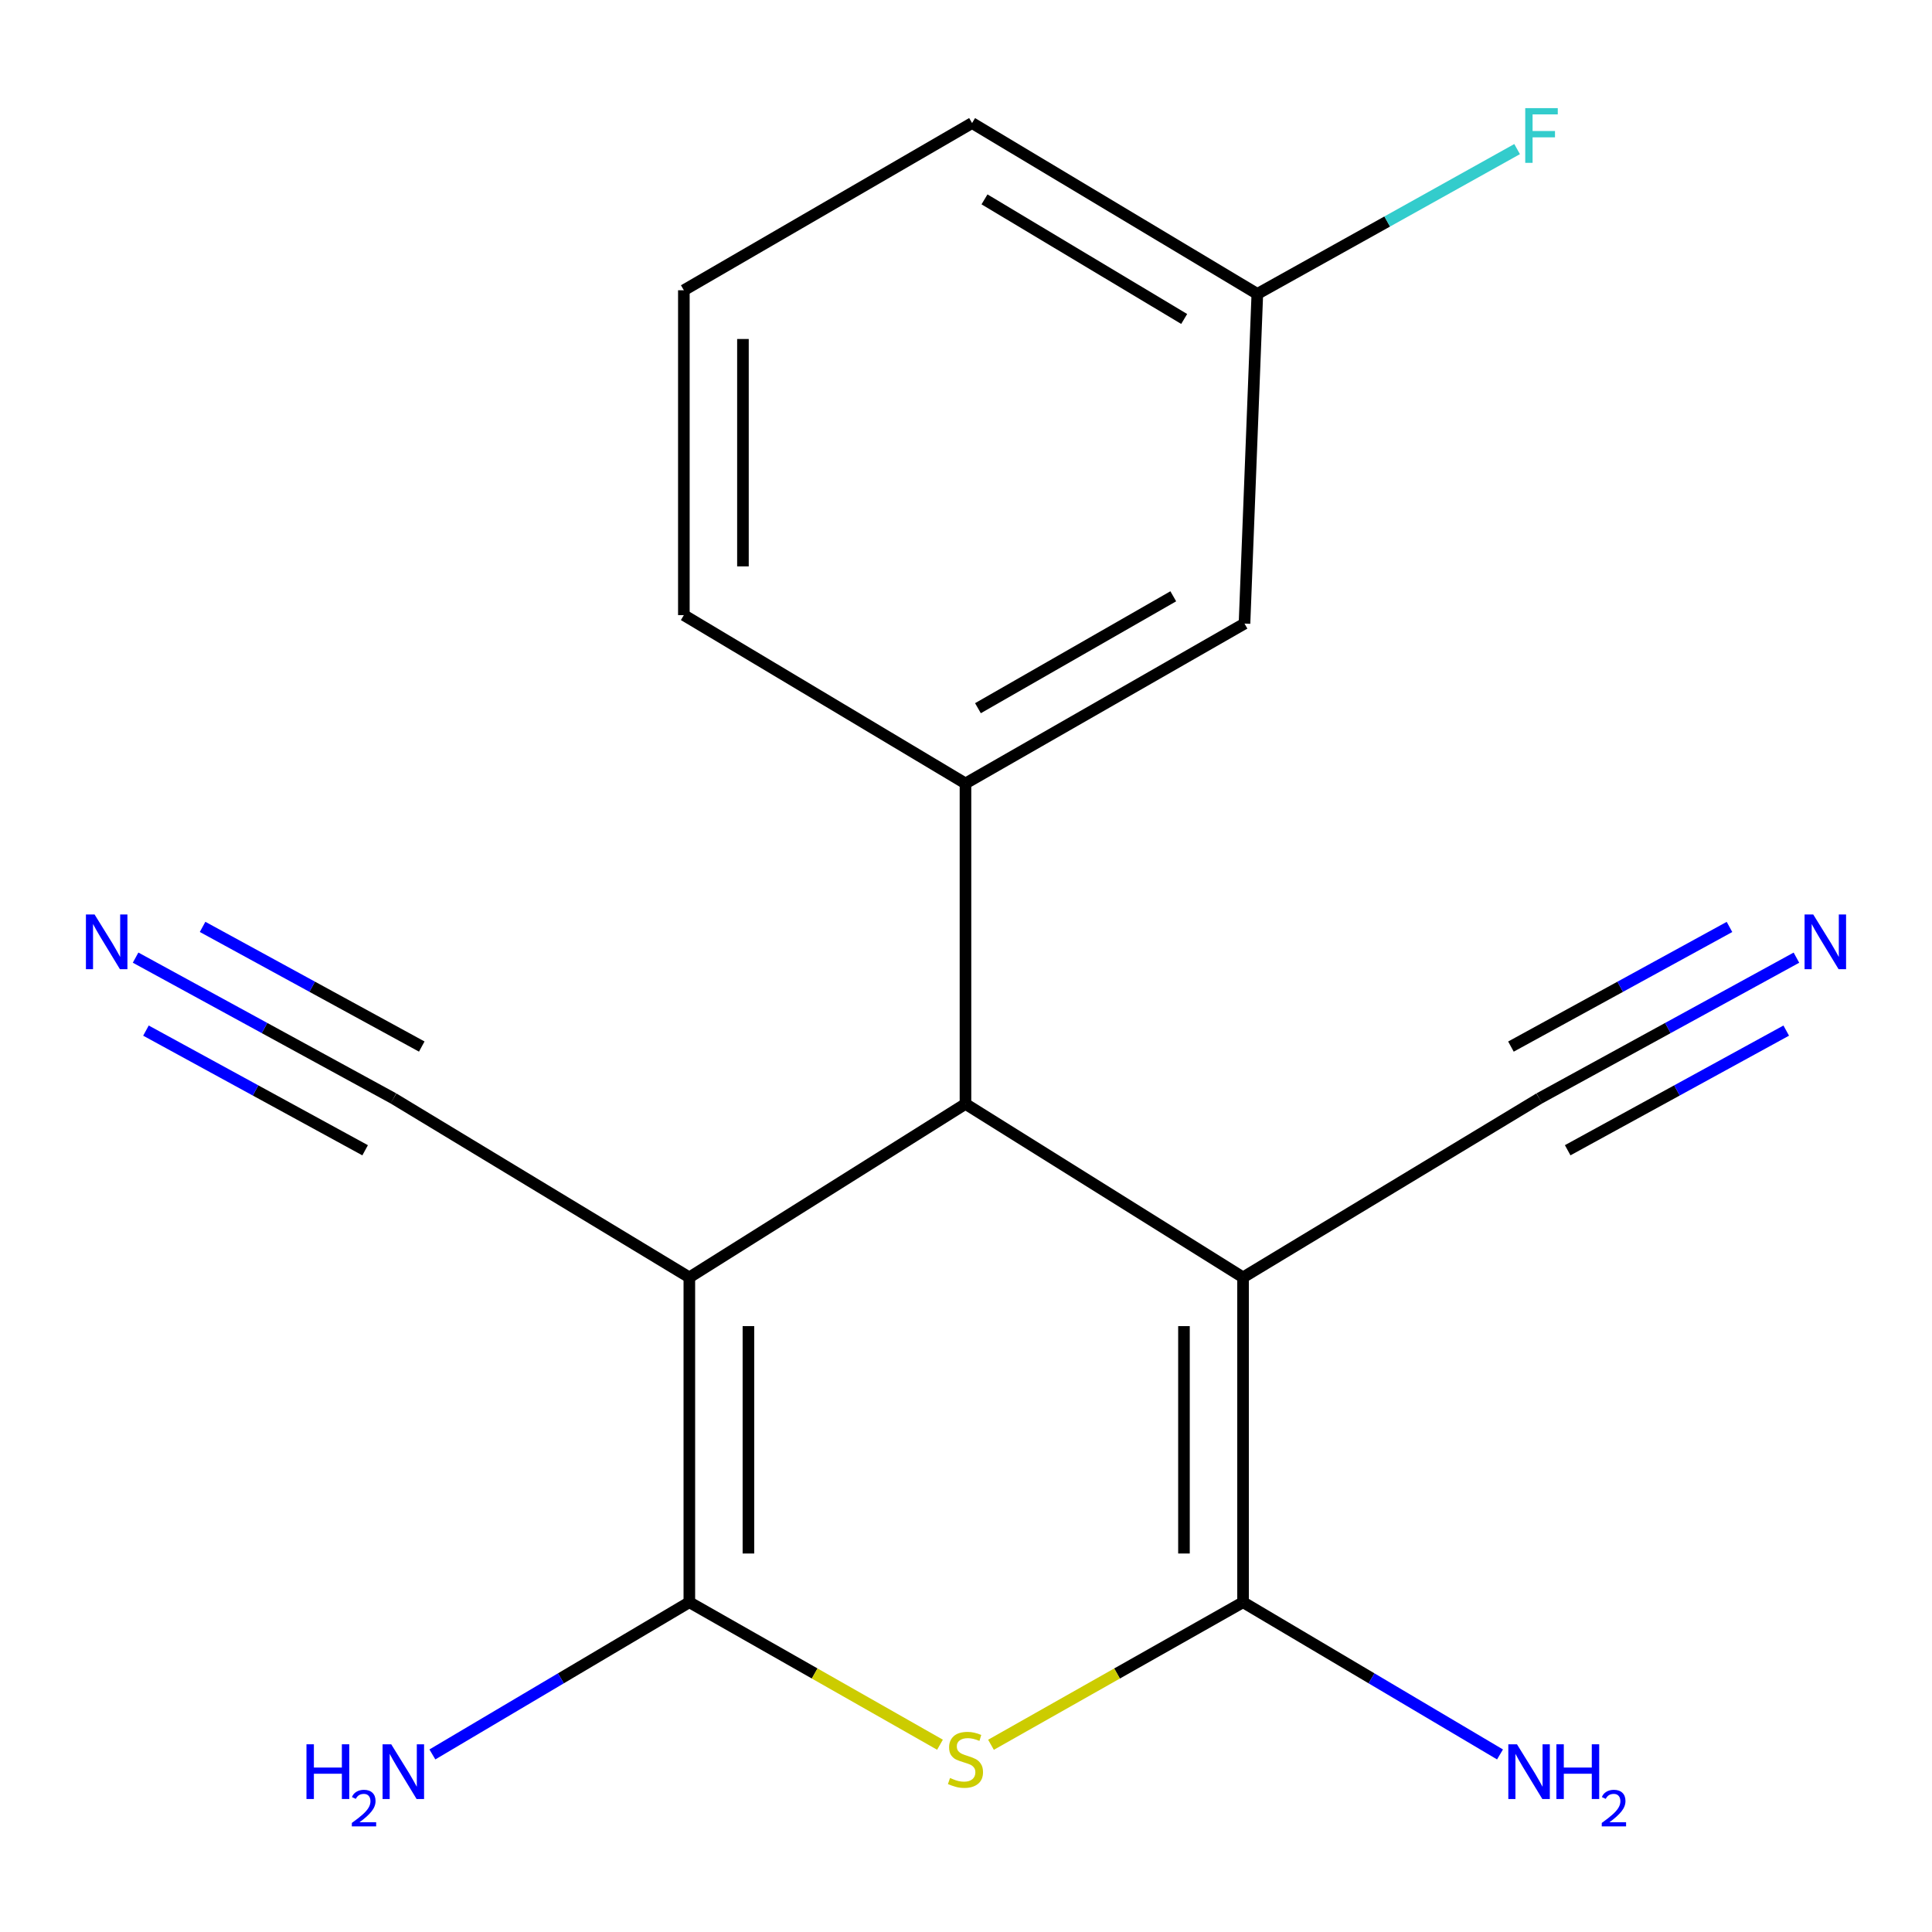 <?xml version='1.0' encoding='iso-8859-1'?>
<svg version='1.1' baseProfile='full'
              xmlns='http://www.w3.org/2000/svg'
                      xmlns:rdkit='http://www.rdkit.org/xml'
                      xmlns:xlink='http://www.w3.org/1999/xlink'
                  xml:space='preserve'
width='1000px' height='1000px' viewBox='0 0 1000 1000'>
<!-- END OF HEADER -->
<rect style='opacity:1.0;fill:#FFFFFF;stroke:none' width='1000' height='1000' x='0' y='0'> </rect>
<path class='bond-1' d='M 643.403,661.173 L 643.403,829.314' style='fill:none;fill-rule:evenodd;stroke:#000000;stroke-width:6px;stroke-linecap:butt;stroke-linejoin:miter;stroke-opacity:1' />
<path class='bond-1' d='M 612.819,686.394 L 612.819,804.093' style='fill:none;fill-rule:evenodd;stroke:#000000;stroke-width:6px;stroke-linecap:butt;stroke-linejoin:miter;stroke-opacity:1' />
<path class='bond-4' d='M 643.403,661.173 L 499.728,571.376' style='fill:none;fill-rule:evenodd;stroke:#000000;stroke-width:6px;stroke-linecap:butt;stroke-linejoin:miter;stroke-opacity:1' />
<path class='bond-7' d='M 643.403,661.173 L 796.745,568.539' style='fill:none;fill-rule:evenodd;stroke:#000000;stroke-width:6px;stroke-linecap:butt;stroke-linejoin:miter;stroke-opacity:1' />
<path class='bond-0' d='M 356.801,661.173 L 499.728,571.376' style='fill:none;fill-rule:evenodd;stroke:#000000;stroke-width:6px;stroke-linecap:butt;stroke-linejoin:miter;stroke-opacity:1' />
<path class='bond-2' d='M 356.801,661.173 L 356.801,829.314' style='fill:none;fill-rule:evenodd;stroke:#000000;stroke-width:6px;stroke-linecap:butt;stroke-linejoin:miter;stroke-opacity:1' />
<path class='bond-2' d='M 387.385,686.394 L 387.385,804.093' style='fill:none;fill-rule:evenodd;stroke:#000000;stroke-width:6px;stroke-linecap:butt;stroke-linejoin:miter;stroke-opacity:1' />
<path class='bond-6' d='M 356.801,661.173 L 203.646,568.539' style='fill:none;fill-rule:evenodd;stroke:#000000;stroke-width:6px;stroke-linecap:butt;stroke-linejoin:miter;stroke-opacity:1' />
<path class='bond-3' d='M 643.403,829.314 L 578.169,866.205' style='fill:none;fill-rule:evenodd;stroke:#000000;stroke-width:6px;stroke-linecap:butt;stroke-linejoin:miter;stroke-opacity:1' />
<path class='bond-3' d='M 578.169,866.205 L 512.935,903.096' style='fill:none;fill-rule:evenodd;stroke:#CCCC00;stroke-width:6px;stroke-linecap:butt;stroke-linejoin:miter;stroke-opacity:1' />
<path class='bond-11' d='M 643.403,829.314 L 709.903,868.704' style='fill:none;fill-rule:evenodd;stroke:#000000;stroke-width:6px;stroke-linecap:butt;stroke-linejoin:miter;stroke-opacity:1' />
<path class='bond-11' d='M 709.903,868.704 L 776.402,908.094' style='fill:none;fill-rule:evenodd;stroke:#0000FF;stroke-width:6px;stroke-linecap:butt;stroke-linejoin:miter;stroke-opacity:1' />
<path class='bond-12' d='M 356.801,829.314 L 290.301,868.704' style='fill:none;fill-rule:evenodd;stroke:#000000;stroke-width:6px;stroke-linecap:butt;stroke-linejoin:miter;stroke-opacity:1' />
<path class='bond-12' d='M 290.301,868.704 L 223.802,908.094' style='fill:none;fill-rule:evenodd;stroke:#0000FF;stroke-width:6px;stroke-linecap:butt;stroke-linejoin:miter;stroke-opacity:1' />
<path class='bond-18' d='M 356.801,829.314 L 421.67,866.19' style='fill:none;fill-rule:evenodd;stroke:#000000;stroke-width:6px;stroke-linecap:butt;stroke-linejoin:miter;stroke-opacity:1' />
<path class='bond-18' d='M 421.67,866.19 L 486.538,903.066' style='fill:none;fill-rule:evenodd;stroke:#CCCC00;stroke-width:6px;stroke-linecap:butt;stroke-linejoin:miter;stroke-opacity:1' />
<path class='bond-5' d='M 499.728,571.376 L 499.728,405.512' style='fill:none;fill-rule:evenodd;stroke:#000000;stroke-width:6px;stroke-linecap:butt;stroke-linejoin:miter;stroke-opacity:1' />
<path class='bond-10' d='M 499.728,405.512 L 644.15,322.766' style='fill:none;fill-rule:evenodd;stroke:#000000;stroke-width:6px;stroke-linecap:butt;stroke-linejoin:miter;stroke-opacity:1' />
<path class='bond-10' d='M 506.188,366.563 L 607.283,308.641' style='fill:none;fill-rule:evenodd;stroke:#000000;stroke-width:6px;stroke-linecap:butt;stroke-linejoin:miter;stroke-opacity:1' />
<path class='bond-15' d='M 499.728,405.512 L 353.964,318.382' style='fill:none;fill-rule:evenodd;stroke:#000000;stroke-width:6px;stroke-linecap:butt;stroke-linejoin:miter;stroke-opacity:1' />
<path class='bond-8' d='M 203.646,568.539 L 136.914,532.102' style='fill:none;fill-rule:evenodd;stroke:#000000;stroke-width:6px;stroke-linecap:butt;stroke-linejoin:miter;stroke-opacity:1' />
<path class='bond-8' d='M 136.914,532.102 L 70.182,495.665' style='fill:none;fill-rule:evenodd;stroke:#0000FF;stroke-width:6px;stroke-linecap:butt;stroke-linejoin:miter;stroke-opacity:1' />
<path class='bond-8' d='M 218.302,541.696 L 161.58,510.725' style='fill:none;fill-rule:evenodd;stroke:#000000;stroke-width:6px;stroke-linecap:butt;stroke-linejoin:miter;stroke-opacity:1' />
<path class='bond-8' d='M 161.58,510.725 L 104.858,479.753' style='fill:none;fill-rule:evenodd;stroke:#0000FF;stroke-width:6px;stroke-linecap:butt;stroke-linejoin:miter;stroke-opacity:1' />
<path class='bond-8' d='M 188.989,595.381 L 132.267,564.41' style='fill:none;fill-rule:evenodd;stroke:#000000;stroke-width:6px;stroke-linecap:butt;stroke-linejoin:miter;stroke-opacity:1' />
<path class='bond-8' d='M 132.267,564.41 L 75.545,533.439' style='fill:none;fill-rule:evenodd;stroke:#0000FF;stroke-width:6px;stroke-linecap:butt;stroke-linejoin:miter;stroke-opacity:1' />
<path class='bond-9' d='M 796.745,568.539 L 863.286,532.11' style='fill:none;fill-rule:evenodd;stroke:#000000;stroke-width:6px;stroke-linecap:butt;stroke-linejoin:miter;stroke-opacity:1' />
<path class='bond-9' d='M 863.286,532.11 L 929.827,495.682' style='fill:none;fill-rule:evenodd;stroke:#0000FF;stroke-width:6px;stroke-linecap:butt;stroke-linejoin:miter;stroke-opacity:1' />
<path class='bond-9' d='M 811.431,595.365 L 867.991,564.401' style='fill:none;fill-rule:evenodd;stroke:#000000;stroke-width:6px;stroke-linecap:butt;stroke-linejoin:miter;stroke-opacity:1' />
<path class='bond-9' d='M 867.991,564.401 L 924.551,533.437' style='fill:none;fill-rule:evenodd;stroke:#0000FF;stroke-width:6px;stroke-linecap:butt;stroke-linejoin:miter;stroke-opacity:1' />
<path class='bond-9' d='M 782.059,541.712 L 838.618,510.748' style='fill:none;fill-rule:evenodd;stroke:#000000;stroke-width:6px;stroke-linecap:butt;stroke-linejoin:miter;stroke-opacity:1' />
<path class='bond-9' d='M 838.618,510.748 L 895.178,479.784' style='fill:none;fill-rule:evenodd;stroke:#0000FF;stroke-width:6px;stroke-linecap:butt;stroke-linejoin:miter;stroke-opacity:1' />
<path class='bond-13' d='M 644.15,322.766 L 650.794,152.127' style='fill:none;fill-rule:evenodd;stroke:#000000;stroke-width:6px;stroke-linecap:butt;stroke-linejoin:miter;stroke-opacity:1' />
<path class='bond-14' d='M 650.794,152.127 L 718.024,114.649' style='fill:none;fill-rule:evenodd;stroke:#000000;stroke-width:6px;stroke-linecap:butt;stroke-linejoin:miter;stroke-opacity:1' />
<path class='bond-14' d='M 718.024,114.649 L 785.253,77.17' style='fill:none;fill-rule:evenodd;stroke:#33CCCC;stroke-width:6px;stroke-linecap:butt;stroke-linejoin:miter;stroke-opacity:1' />
<path class='bond-19' d='M 650.794,152.127 L 503.143,63.69' style='fill:none;fill-rule:evenodd;stroke:#000000;stroke-width:6px;stroke-linecap:butt;stroke-linejoin:miter;stroke-opacity:1' />
<path class='bond-19' d='M 612.931,165.099 L 509.576,103.193' style='fill:none;fill-rule:evenodd;stroke:#000000;stroke-width:6px;stroke-linecap:butt;stroke-linejoin:miter;stroke-opacity:1' />
<path class='bond-16' d='M 353.964,318.382 L 353.964,150.241' style='fill:none;fill-rule:evenodd;stroke:#000000;stroke-width:6px;stroke-linecap:butt;stroke-linejoin:miter;stroke-opacity:1' />
<path class='bond-16' d='M 384.547,293.161 L 384.547,175.462' style='fill:none;fill-rule:evenodd;stroke:#000000;stroke-width:6px;stroke-linecap:butt;stroke-linejoin:miter;stroke-opacity:1' />
<path class='bond-17' d='M 353.964,150.241 L 503.143,63.69' style='fill:none;fill-rule:evenodd;stroke:#000000;stroke-width:6px;stroke-linecap:butt;stroke-linejoin:miter;stroke-opacity:1' />
<path  class='atom-4' d='M 491.728 920.284
Q 492.048 920.404, 493.368 920.964
Q 494.688 921.524, 496.128 921.884
Q 497.608 922.204, 499.048 922.204
Q 501.728 922.204, 503.288 920.924
Q 504.848 919.604, 504.848 917.324
Q 504.848 915.764, 504.048 914.804
Q 503.288 913.844, 502.088 913.324
Q 500.888 912.804, 498.888 912.204
Q 496.368 911.444, 494.848 910.724
Q 493.368 910.004, 492.288 908.484
Q 491.248 906.964, 491.248 904.404
Q 491.248 900.844, 493.648 898.644
Q 496.088 896.444, 500.888 896.444
Q 504.168 896.444, 507.888 898.004
L 506.968 901.084
Q 503.568 899.684, 501.008 899.684
Q 498.248 899.684, 496.728 900.844
Q 495.208 901.964, 495.248 903.924
Q 495.248 905.444, 496.008 906.364
Q 496.808 907.284, 497.928 907.804
Q 499.088 908.324, 501.008 908.924
Q 503.568 909.724, 505.088 910.524
Q 506.608 911.324, 507.688 912.964
Q 508.808 914.564, 508.808 917.324
Q 508.808 921.244, 506.168 923.364
Q 503.568 925.444, 499.208 925.444
Q 496.688 925.444, 494.768 924.884
Q 492.888 924.364, 490.648 923.444
L 491.728 920.284
' fill='#CCCC00'/>
<path  class='atom-9' d='M 48.954 473.332
L 58.234 488.332
Q 59.154 489.812, 60.634 492.492
Q 62.114 495.172, 62.194 495.332
L 62.194 473.332
L 65.954 473.332
L 65.954 501.652
L 62.074 501.652
L 52.114 485.252
Q 50.954 483.332, 49.714 481.132
Q 48.514 478.932, 48.154 478.252
L 48.154 501.652
L 44.474 501.652
L 44.474 473.332
L 48.954 473.332
' fill='#0000FF'/>
<path  class='atom-10' d='M 938.526 473.332
L 947.806 488.332
Q 948.726 489.812, 950.206 492.492
Q 951.686 495.172, 951.766 495.332
L 951.766 473.332
L 955.526 473.332
L 955.526 501.652
L 951.646 501.652
L 941.686 485.252
Q 940.526 483.332, 939.286 481.132
Q 938.086 478.932, 937.726 478.252
L 937.726 501.652
L 934.046 501.652
L 934.046 473.332
L 938.526 473.332
' fill='#0000FF'/>
<path  class='atom-12' d='M 785.184 902.844
L 794.464 917.844
Q 795.384 919.324, 796.864 922.004
Q 798.344 924.684, 798.424 924.844
L 798.424 902.844
L 802.184 902.844
L 802.184 931.164
L 798.304 931.164
L 788.344 914.764
Q 787.184 912.844, 785.944 910.644
Q 784.744 908.444, 784.384 907.764
L 784.384 931.164
L 780.704 931.164
L 780.704 902.844
L 785.184 902.844
' fill='#0000FF'/>
<path  class='atom-12' d='M 805.584 902.844
L 809.424 902.844
L 809.424 914.884
L 823.904 914.884
L 823.904 902.844
L 827.744 902.844
L 827.744 931.164
L 823.904 931.164
L 823.904 918.084
L 809.424 918.084
L 809.424 931.164
L 805.584 931.164
L 805.584 902.844
' fill='#0000FF'/>
<path  class='atom-12' d='M 829.117 930.17
Q 829.803 928.401, 831.44 927.425
Q 833.077 926.421, 835.347 926.421
Q 838.172 926.421, 839.756 927.953
Q 841.34 929.484, 841.34 932.203
Q 841.34 934.975, 839.281 937.562
Q 837.248 940.149, 833.024 943.212
L 841.657 943.212
L 841.657 945.324
L 829.064 945.324
L 829.064 943.555
Q 832.549 941.073, 834.608 939.225
Q 836.693 937.377, 837.697 935.714
Q 838.7 934.051, 838.7 932.335
Q 838.7 930.54, 837.802 929.537
Q 836.905 928.533, 835.347 928.533
Q 833.842 928.533, 832.839 929.141
Q 831.836 929.748, 831.123 931.094
L 829.117 930.17
' fill='#0000FF'/>
<path  class='atom-13' d='M 158.627 902.844
L 162.467 902.844
L 162.467 914.884
L 176.947 914.884
L 176.947 902.844
L 180.787 902.844
L 180.787 931.164
L 176.947 931.164
L 176.947 918.084
L 162.467 918.084
L 162.467 931.164
L 158.627 931.164
L 158.627 902.844
' fill='#0000FF'/>
<path  class='atom-13' d='M 182.16 930.17
Q 182.846 928.401, 184.483 927.425
Q 186.12 926.421, 188.39 926.421
Q 191.215 926.421, 192.799 927.953
Q 194.383 929.484, 194.383 932.203
Q 194.383 934.975, 192.324 937.562
Q 190.291 940.149, 186.067 943.212
L 194.7 943.212
L 194.7 945.324
L 182.107 945.324
L 182.107 943.555
Q 185.592 941.073, 187.651 939.225
Q 189.737 937.377, 190.74 935.714
Q 191.743 934.051, 191.743 932.335
Q 191.743 930.54, 190.846 929.537
Q 189.948 928.533, 188.39 928.533
Q 186.886 928.533, 185.882 929.141
Q 184.879 929.748, 184.166 931.094
L 182.16 930.17
' fill='#0000FF'/>
<path  class='atom-13' d='M 202.5 902.844
L 211.78 917.844
Q 212.7 919.324, 214.18 922.004
Q 215.66 924.684, 215.74 924.844
L 215.74 902.844
L 219.5 902.844
L 219.5 931.164
L 215.62 931.164
L 205.66 914.764
Q 204.5 912.844, 203.26 910.644
Q 202.06 908.444, 201.7 907.764
L 201.7 931.164
L 198.02 931.164
L 198.02 902.844
L 202.5 902.844
' fill='#0000FF'/>
<path  class='atom-15' d='M 789.463 55.969
L 806.303 55.969
L 806.303 59.209
L 793.263 59.209
L 793.263 67.809
L 804.863 67.809
L 804.863 71.089
L 793.263 71.089
L 793.263 84.289
L 789.463 84.289
L 789.463 55.969
' fill='#33CCCC'/>
</svg>
